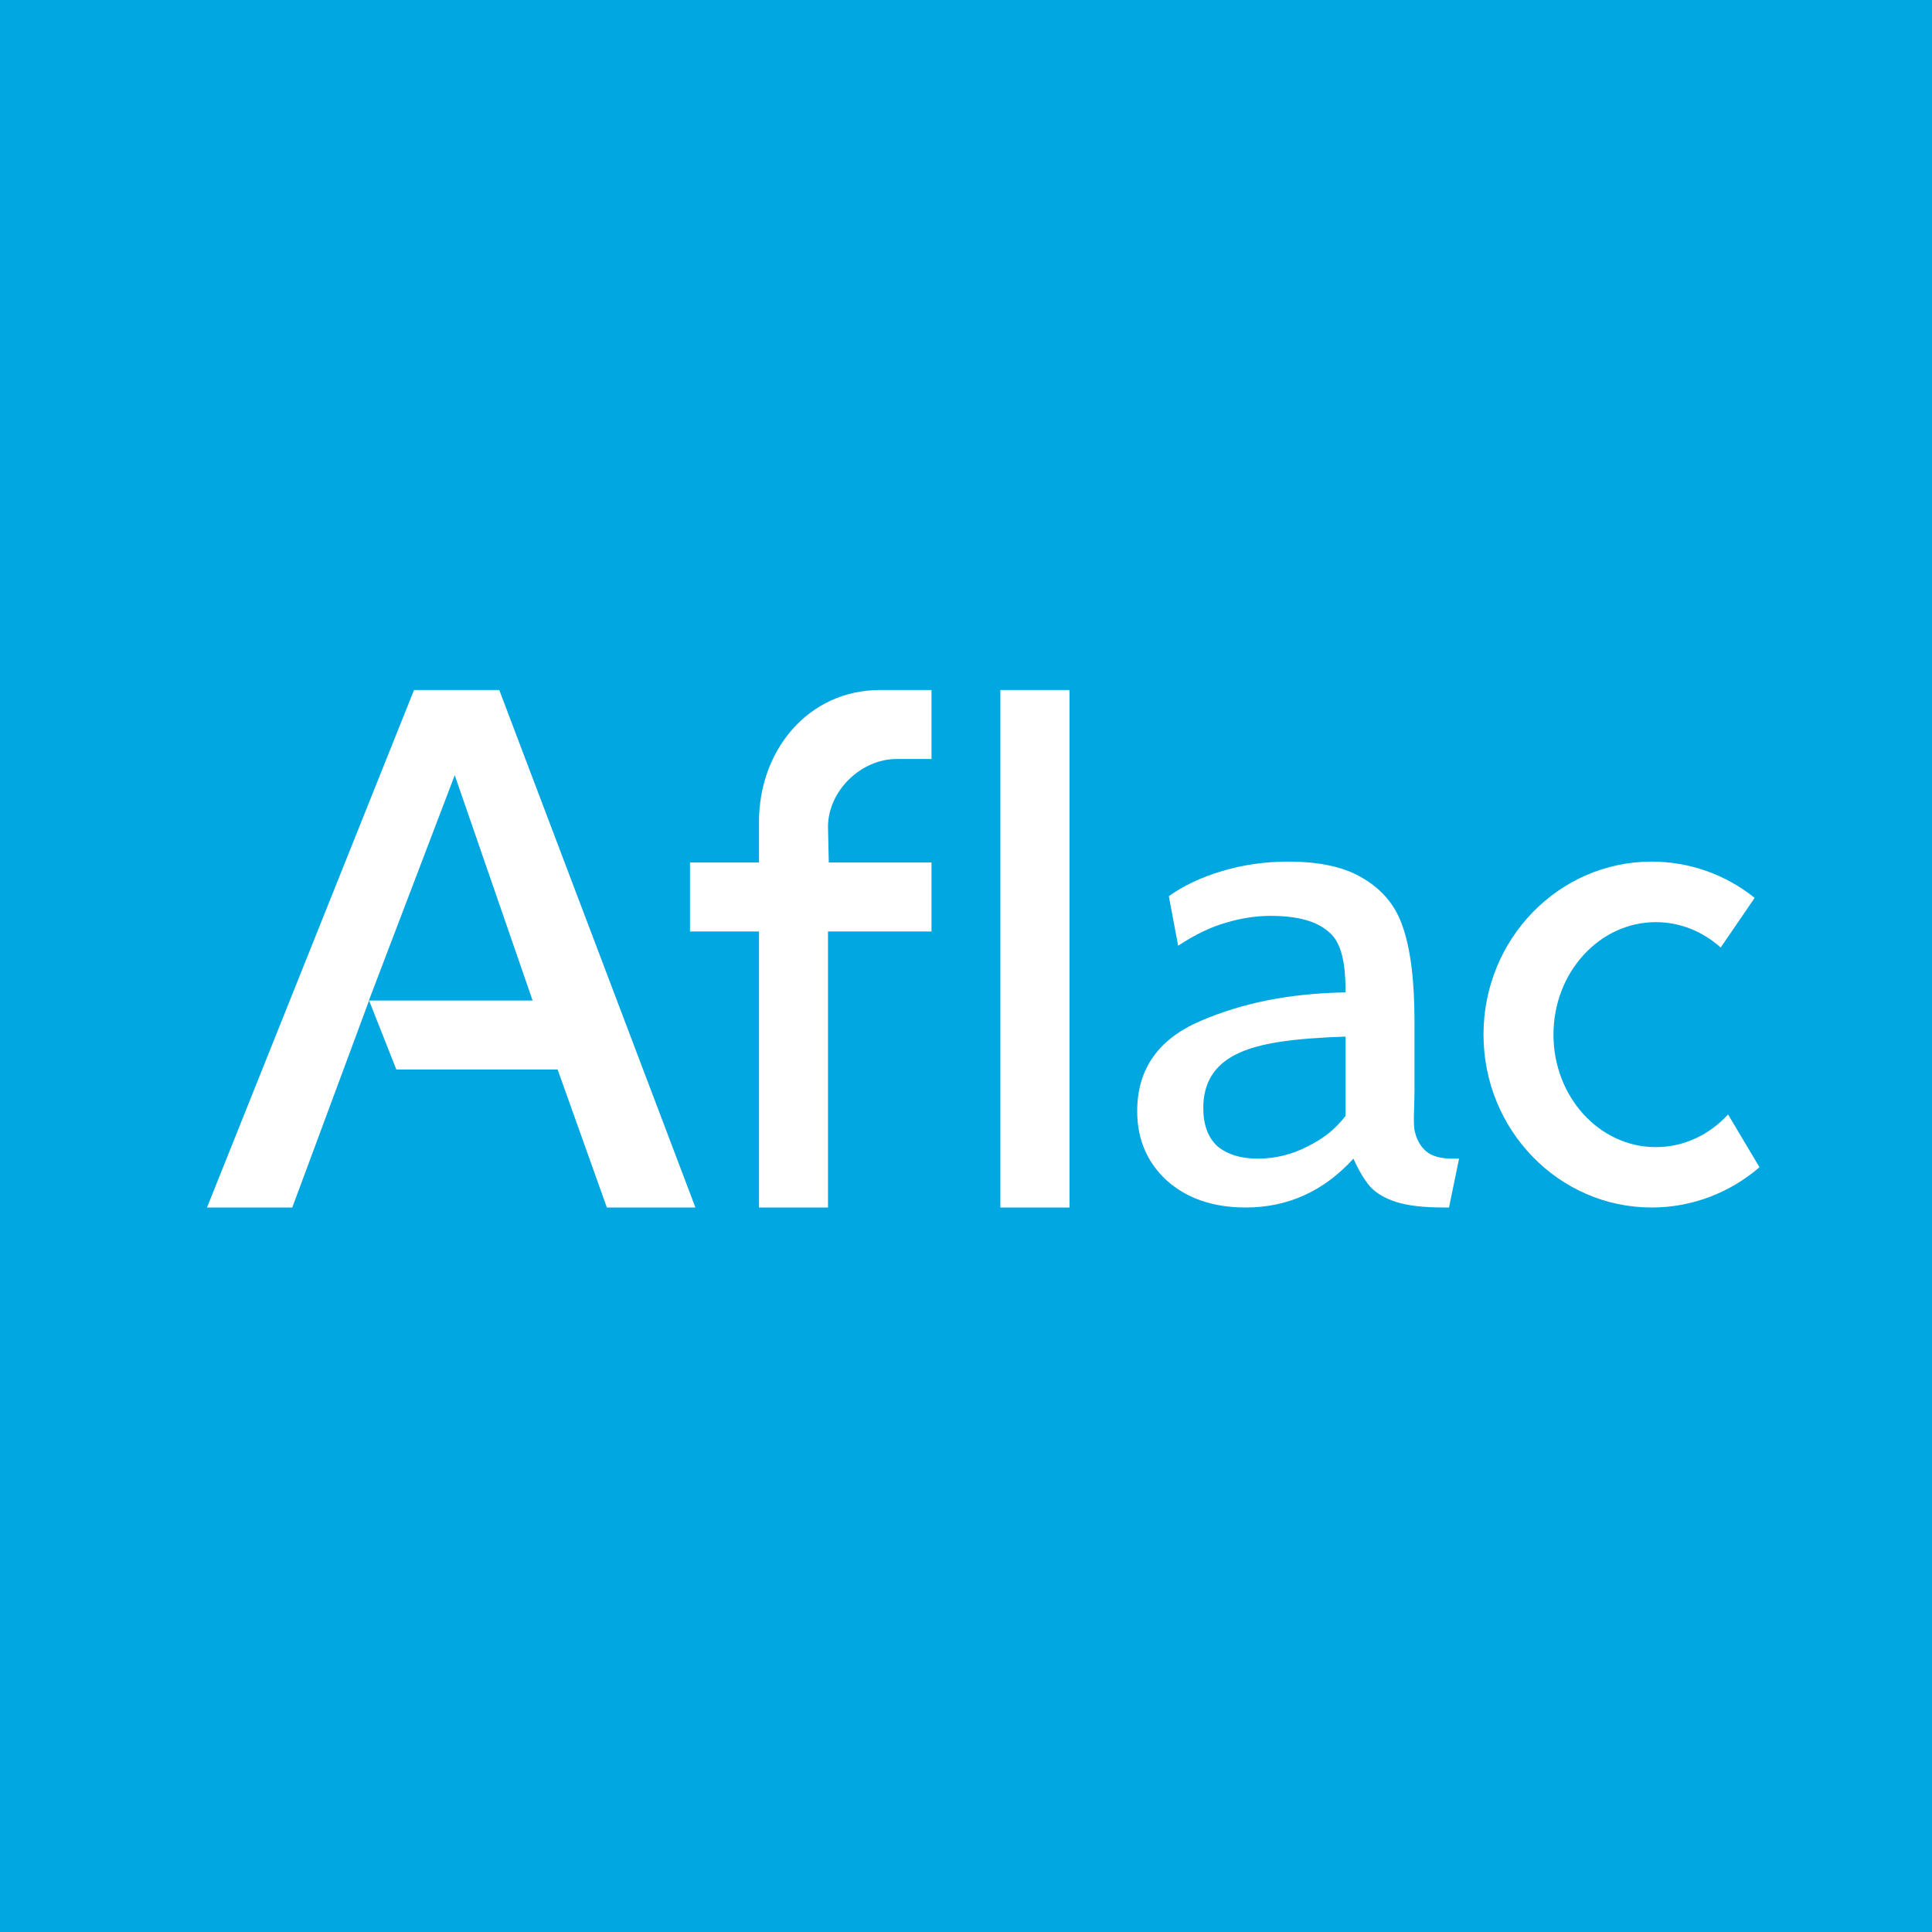 <svg width="56" height="56" viewBox="0 0 56 56" fill="none" xmlns="http://www.w3.org/2000/svg">
<rect x="0" y="0" width="56" height="56" fill="#333333" stroke="none"/>
<g clip-path="url(#clip0_2077_67)">
<path d="M0 0H56V56H0V0Z" fill="#00A7E1"/>
<path d="M6 35H8.472L10.698 29L11.488 31H16.163L17.59 35H20.157L14.471 20H12.001L6 35ZM10.697 29H10.692L13.181 22.47L15.438 29H10.698H10.697Z" fill="white"/>
<path d="M22 23.817C22 21.748 23.427 20 25.512 20H27V22H25.989C24.946 22 24 22.933 24 23.968L24.023 25H27V27H24V35H22V27H20V25H22V23.817ZM31 35H28.996V20H31V35Z" fill="white"/>
<path d="M33.816 34.214C34.399 34.738 35.163 35 36.106 35C37.328 35 38.37 34.528 39.23 33.584C39.383 33.925 39.543 34.194 39.71 34.39C39.89 34.587 40.147 34.738 40.48 34.843C40.813 34.948 41.271 35 41.854 35H42L42.292 33.584H42.104C41.757 33.584 41.5 33.512 41.334 33.368C41.167 33.224 41.056 33.021 41 32.758C40.974 32.584 40.981 32.366 40.99 32.096C40.995 31.94 41 31.766 41 31.575V29.609C41 28.442 40.888 27.472 40.638 26.803C40.402 26.135 39.945 25.695 39.418 25.406C38.904 25.118 38.21 24.974 37.335 24.974C36.669 24.974 36.03 25.066 35.419 25.249C34.809 25.433 34.295 25.675 33.879 25.977L34.149 27.412C34.649 27.084 35.114 26.862 35.544 26.743C35.974 26.613 36.405 26.547 36.836 26.547C37.613 26.547 38.176 26.704 38.522 27.018C38.883 27.32 39.002 27.9 39.002 28.765C37.377 28.792 36.016 29.07 34.795 29.594C33.573 30.118 32.962 30.989 32.962 32.208C32.962 33.021 33.247 33.689 33.816 34.214ZM37.898 33.231C37.455 33.463 36.962 33.584 36.461 33.584C35.975 33.584 35.586 33.467 35.295 33.231C35.017 32.981 34.878 32.608 34.878 32.111C34.878 31.389 35.198 30.871 35.836 30.557C36.489 30.229 37.502 30.098 39.001 30.046V32.346C38.696 32.739 38.37 32.995 37.898 33.231Z" fill="white"/>
<path d="M49.875 27.465L50.86 26.025C50.013 25.344 48.96 24.974 47.874 24.974C45.182 24.974 43 27.218 43 29.987C43 32.755 45.182 35 47.874 35C49.064 35 50.154 34.561 51 33.833L50.089 32.303C49.552 32.888 48.813 33.25 47.996 33.25C46.356 33.25 45.028 31.79 45.028 29.99C45.028 28.188 46.357 26.729 47.996 26.729C48.709 26.729 49.362 27.005 49.875 27.465Z" fill="white"/>
</g>
<defs>
<clipPath id="clip0_2077_67">
<rect width="56" height="56" fill="white"/>
</clipPath>
</defs>
</svg>
